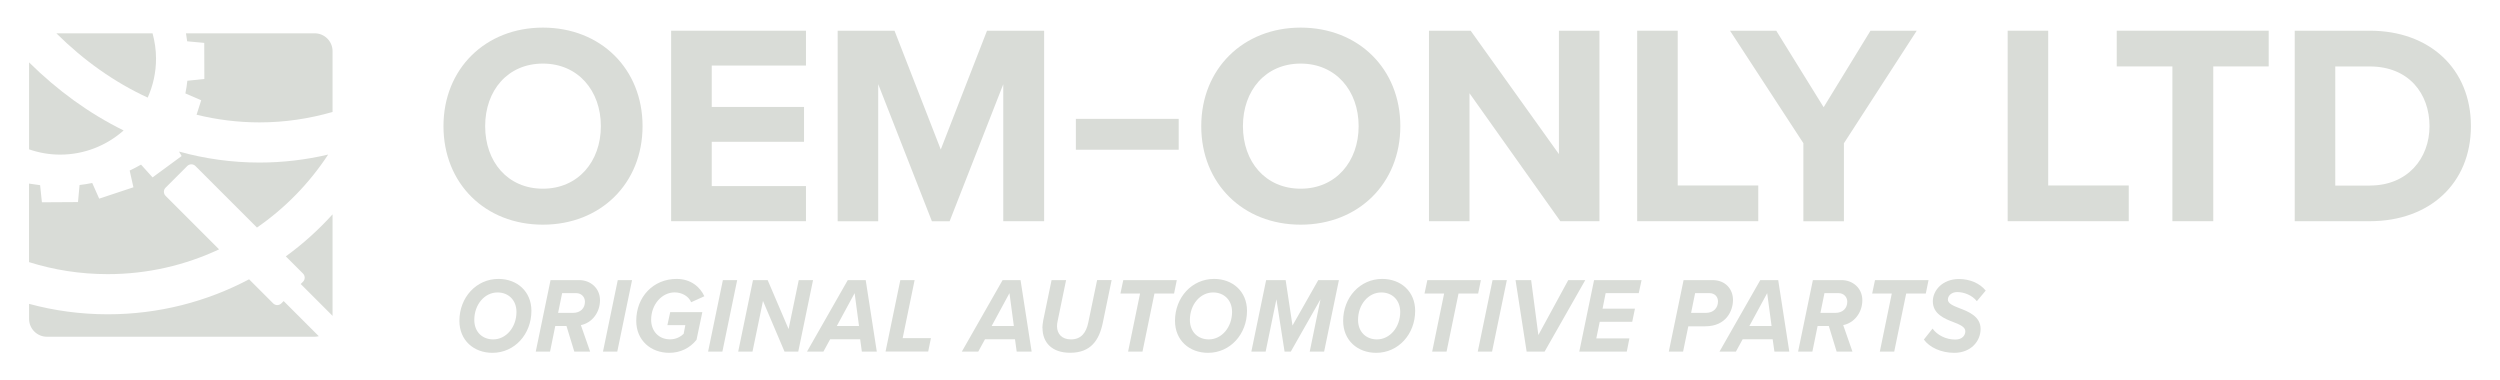 <?xml version="1.0" encoding="UTF-8"?>
<svg id="Layer_1" xmlns="http://www.w3.org/2000/svg" version="1.1" xmlns:xlink="http://www.w3.org/1999/xlink" viewBox="0 0 460 70">
  <!-- Generator: Adobe Illustrator 29.4.0, SVG Export Plug-In . SVG Version: 2.1.0 Build 152)  -->
  <defs>
    <filter id="outer-glow-1" x="-.83" y="-1" width="462" height="72" filterUnits="userSpaceOnUse">
      <feOffset dx="0" dy="0"/>
      <feGaussianBlur result="blur" stdDeviation="2"/>
      <feFlood flood-color="#000" flood-opacity=".5"/>
      <feComposite in2="blur" operator="in"/>
      <feComposite in="SourceGraphic"/>
    </filter>
  </defs>
  <g filter="url(#outer-glow-1)">
    <g id="OEM-ONLY_LTD">
      <path d="M99.89,5.08c10.62,0,18.34,7.57,18.34,18.13s-7.73,18.13-18.34,18.13-18.29-7.57-18.29-18.13,7.73-18.13,18.29-18.13ZM99.89,11.7c-6.46,0-10.62,4.94-10.62,11.51s4.15,11.51,10.62,11.51,10.67-4.99,10.67-11.51-4.2-11.51-10.67-11.51Z" fill="#d9dcd7"/>
      <path d="M123.49,5.65h24.81v6.41h-17.34v7.62h16.98v6.41h-16.98v8.15h17.34v6.46h-24.81V5.65Z" fill="#d9dcd7"/>
      <path d="M184.61,15.48l-9.88,25.23h-3.26l-9.88-25.23v25.23h-7.46V5.65h10.46l8.51,21.86,8.51-21.86h10.51v35.05h-7.52V15.48Z" fill="#d9dcd7"/>
      <path d="M197.96,21.87h18.92v5.68h-18.92v-5.68Z" fill="#d9dcd7"/>
      <path d="M239.32,5.08c10.62,0,18.34,7.57,18.34,18.13s-7.73,18.13-18.34,18.13-18.29-7.57-18.29-18.13,7.73-18.13,18.29-18.13ZM239.32,11.7c-6.46,0-10.62,4.94-10.62,11.51s4.15,11.51,10.62,11.51,10.67-4.99,10.67-11.51-4.2-11.51-10.67-11.51Z" fill="#d9dcd7"/>
      <path d="M270.39,17.16v23.54h-7.46V5.65h7.67l16.24,22.7V5.65h7.46v35.05h-7.2l-16.71-23.54Z" fill="#d9dcd7"/>
      <path d="M301.24,5.65h7.46v28.48h14.82v6.57h-22.28V5.65Z" fill="#d9dcd7"/>
      <path d="M331.83,26.36l-13.51-20.71h8.51l8.72,14.08,8.62-14.08h8.51l-13.4,20.71v14.35h-7.46v-14.35Z" fill="#d9dcd7"/>
      <path d="M369.41,5.65h7.46v28.48h14.82v6.57h-22.28V5.65Z" fill="#d9dcd7"/>
      <path d="M399.73,12.22h-10.25v-6.57h27.96v6.57h-10.2v28.48h-7.52V12.22Z" fill="#d9dcd7"/>
      <path d="M422.23,5.65h13.82c10.98,0,18.6,6.99,18.6,17.55s-7.62,17.5-18.6,17.5h-13.82V5.65ZM436.05,34.14c6.94,0,10.98-4.99,10.98-10.93s-3.78-10.98-10.98-10.98h-6.36v21.92h6.36Z" fill="#d9dcd7"/>
    </g>
    <g id="ORIGINAL_AUTOMOTIVE_PARTS">
      <path d="M91.72,51.32c3.41,0,6.06,2.29,6.06,5.87,0,4.3-3.09,7.73-7.17,7.73-3.43,0-6.08-2.29-6.08-5.89,0-4.3,3.11-7.71,7.19-7.71ZM91.55,53.81c-2.39,0-4.28,2.23-4.28,5.05,0,2.23,1.5,3.59,3.48,3.59,2.37,0,4.28-2.23,4.28-5.05,0-2.21-1.5-3.59-3.48-3.59Z" fill="#d9dcd7"/>
      <path d="M105.67,64.69l-1.44-4.71h-2.06l-.96,4.71h-2.63l2.72-13.15h5.28c2,0,3.82,1.42,3.82,3.71s-1.52,4.18-3.52,4.57l1.7,4.87h-2.91ZM105.43,57.57c1.39,0,2.2-.87,2.2-2.05,0-.93-.72-1.58-1.57-1.58h-2.63l-.74,3.63h2.74Z" fill="#d9dcd7"/>
      <path d="M110.95,64.69l2.72-13.15h2.63l-2.72,13.15h-2.63Z" fill="#d9dcd7"/>
      <path d="M124.51,51.32c2.63,0,4.33,1.52,5.09,3.19l-2.43,1.1c-.44-1.08-1.67-1.81-3.04-1.81-2.3,0-4.32,2.17-4.32,5.05,0,1.99,1.32,3.59,3.48,3.59,1.06,0,1.87-.43,2.5-1.01l.31-1.6h-3.3l.52-2.4h5.91l-1.07,5.09c-1.2,1.52-2.98,2.4-5.02,2.4-3.37,0-6.07-2.27-6.07-5.89,0-4.43,3.15-7.71,7.43-7.71Z" fill="#d9dcd7"/>
      <path d="M130.29,64.69l2.72-13.15h2.63l-2.72,13.15h-2.63Z" fill="#d9dcd7"/>
      <path d="M144.35,64.69l-3.96-9.32-1.93,9.32h-2.63l2.72-13.15h2.7l3.85,9.01,1.87-9.01h2.63l-2.72,13.15h-2.54Z" fill="#d9dcd7"/>
      <path d="M158.58,64.69l-.31-2.27h-5.52l-1.24,2.27h-3.02l7.5-13.15h3.3l2.04,13.15h-2.74ZM157.25,53.94l-3.28,6.05h4.09l-.81-6.05Z" fill="#d9dcd7"/>
      <path d="M162.94,64.69l2.72-13.15h2.63l-2.2,10.68h5.2l-.5,2.46h-7.85Z" fill="#d9dcd7"/>
      <path d="M187.07,64.69l-.31-2.27h-5.52l-1.24,2.27h-3.02l7.5-13.15h3.3l2.04,13.15h-2.74ZM185.74,53.94l-3.28,6.05h4.09l-.81-6.05Z" fill="#d9dcd7"/>
      <path d="M191.8,60.33c0-.26.06-.89.15-1.36l1.54-7.43h2.67l-1.54,7.45c-.11.43-.13.75-.13,1.06.02,1.36.87,2.4,2.56,2.4,1.91,0,2.81-1.26,3.19-3.09l1.63-7.83h2.67l-1.63,7.88c-.67,3.19-2.2,5.5-6,5.5-3.33,0-5.09-1.85-5.09-4.59Z" fill="#d9dcd7"/>
      <path d="M207.57,64.69l2.2-10.68h-3.61l.52-2.46h9.85l-.5,2.46h-3.61l-2.2,10.68h-2.65Z" fill="#d9dcd7"/>
      <path d="M223.39,51.32c3.41,0,6.06,2.29,6.06,5.87,0,4.3-3.09,7.73-7.17,7.73-3.43,0-6.08-2.29-6.08-5.89,0-4.3,3.11-7.71,7.19-7.71ZM223.22,53.81c-2.39,0-4.28,2.23-4.28,5.05,0,2.23,1.5,3.59,3.48,3.59,2.37,0,4.28-2.23,4.28-5.05,0-2.21-1.5-3.59-3.48-3.59Z" fill="#d9dcd7"/>
      <path d="M240.99,64.69l1.98-9.62-5.46,9.62h-1.15l-1.5-9.62-1.98,9.62h-2.63l2.72-13.15h3.59l1.26,8.36,4.74-8.36h3.8l-2.72,13.15h-2.65Z" fill="#d9dcd7"/>
      <path d="M254.33,51.32c3.41,0,6.06,2.29,6.06,5.87,0,4.3-3.09,7.73-7.17,7.73-3.43,0-6.08-2.29-6.08-5.89,0-4.3,3.11-7.71,7.19-7.71ZM254.16,53.81c-2.39,0-4.28,2.23-4.28,5.05,0,2.23,1.5,3.59,3.48,3.59,2.37,0,4.28-2.23,4.28-5.05,0-2.21-1.5-3.59-3.48-3.59Z" fill="#d9dcd7"/>
      <path d="M263.52,64.69l2.2-10.68h-3.61l.52-2.46h9.85l-.5,2.46h-3.61l-2.2,10.68h-2.65Z" fill="#d9dcd7"/>
      <path d="M271.91,64.69l2.72-13.15h2.63l-2.72,13.15h-2.63Z" fill="#d9dcd7"/>
      <path d="M280.9,64.69l-2.04-13.15h2.87l1.33,10.11,5.5-10.11h3.13l-7.48,13.15h-3.32Z" fill="#d9dcd7"/>
      <path d="M290.59,64.69l2.72-13.15h8.74l-.52,2.4h-6.09l-.57,2.86h5.96l-.5,2.41h-5.98l-.63,3.06h6.09l-.48,2.42h-8.74Z" fill="#d9dcd7"/>
      <path d="M307.06,64.69l2.72-13.15h5.33c2.37,0,3.76,1.66,3.76,3.65s-1.24,4.85-5.11,4.85h-3.11l-.96,4.65h-2.63ZM313.89,57.57c1.41,0,2.22-.93,2.22-2.11,0-.87-.61-1.52-1.56-1.52h-2.65l-.74,3.63h2.72Z" fill="#d9dcd7"/>
      <path d="M326.49,64.69l-.32-2.27h-5.52l-1.24,2.27h-3.02l7.5-13.15h3.3l2.04,13.15h-2.74ZM325.16,53.94l-3.28,6.05h4.09l-.81-6.05Z" fill="#d9dcd7"/>
      <path d="M337.94,64.69l-1.44-4.71h-2.06l-.96,4.71h-2.63l2.72-13.15h5.28c2,0,3.82,1.42,3.82,3.71s-1.52,4.18-3.52,4.57l1.7,4.87h-2.91ZM337.7,57.57c1.39,0,2.2-.87,2.2-2.05,0-.93-.72-1.58-1.57-1.58h-2.63l-.74,3.63h2.74Z" fill="#d9dcd7"/>
      <path d="M345.89,64.69l2.2-10.68h-3.61l.52-2.46h9.85l-.5,2.46h-3.61l-2.2,10.68h-2.65Z" fill="#d9dcd7"/>
      <path d="M355.58,60.45c.87,1.22,2.48,2.03,4.19,2.03,1.32,0,1.85-.81,1.85-1.52,0-.79-.94-1.2-2.11-1.66-1.72-.65-3.87-1.52-3.87-3.86,0-1.99,1.76-4.1,4.82-4.1,1.96,0,3.82.77,4.91,2.13l-1.63,1.95c-.87-1.12-2.39-1.68-3.61-1.68-1.02,0-1.72.65-1.72,1.38s.94,1.12,2.11,1.58c1.72.65,3.91,1.54,3.91,3.82s-1.8,4.4-4.85,4.4c-2.43,0-4.56-1.01-5.59-2.44l1.61-2.03Z" fill="#d9dcd7"/>
    </g>
    <g>
      <path d="M34.45,30.55c.42-.42,1.1-.42,1.51,0l11.32,11.32c5.19-3.58,9.64-8.15,13.1-13.43-4.1.96-8.32,1.47-12.64,1.47-5.08,0-10.03-.7-14.8-2.02l.48.82-5.35,3.93-2.12-2.35c-.68.39-1.38.75-2.09,1.09l.69,3.08-6.3,2.09-1.28-2.88c-.77.16-1.55.28-2.33.37l-.29,3.14-6.64.04-.33-3.15c-.24-.03-1.22-.17-2.04-.29v14.45c4.58,1.44,9.44,2.21,14.48,2.21,7.32,0,14.26-1.64,20.49-4.56l-9.84-9.84c-.42-.42-.42-1.1,0-1.51l3.97-3.97Z" fill="#d9dcd7"/>
      <path d="M47.75,22.52c4.62,0,9.11-.67,13.44-1.92v-11.19c0-1.81-1.48-3.28-3.28-3.28h-23.69c.08.49.16.98.22,1.47l3.14.29.02,6.64-3.13.33c-.04.39-.09.78-.15,1.17-.06.39-.13.78-.21,1.16l2.91,1.26-.85,2.66c3.75.92,7.62,1.41,11.58,1.41Z" fill="#d9dcd7"/>
      <path d="M52.59,47.17l3.16,3.16c.42.42.42,1.1,0,1.51l-.42.42,5.86,5.86v-18.68c-2.59,2.86-5.47,5.46-8.6,7.73Z" fill="#d9dcd7"/>
      <path d="M52.19,55.4l-.42.42c-.42.42-1.1.42-1.51,0l-4.43-4.43c-7.77,4.11-16.61,6.44-26,6.44-5.01,0-9.86-.67-14.48-1.92v2.77c0,1.81,1.48,3.28,3.28,3.28h49.27c.26,0,.51-.04.76-.1l-6.47-6.47Z" fill="#d9dcd7"/>
      <path d="M22.74,24c-6.31-3.1-12.16-7.35-17.39-12.52v16c1.79.62,3.71.97,5.71.97,4.49,0,8.57-1.69,11.68-4.44Z" fill="#d9dcd7"/>
      <path d="M27.18,17.95c.98-2.19,1.53-4.61,1.53-7.16,0-1.62-.24-3.18-.64-4.66H10.37c5.04,5,10.7,9.02,16.81,11.83Z" fill="#d9dcd7"/>
    </g>
  </g>
</svg>
